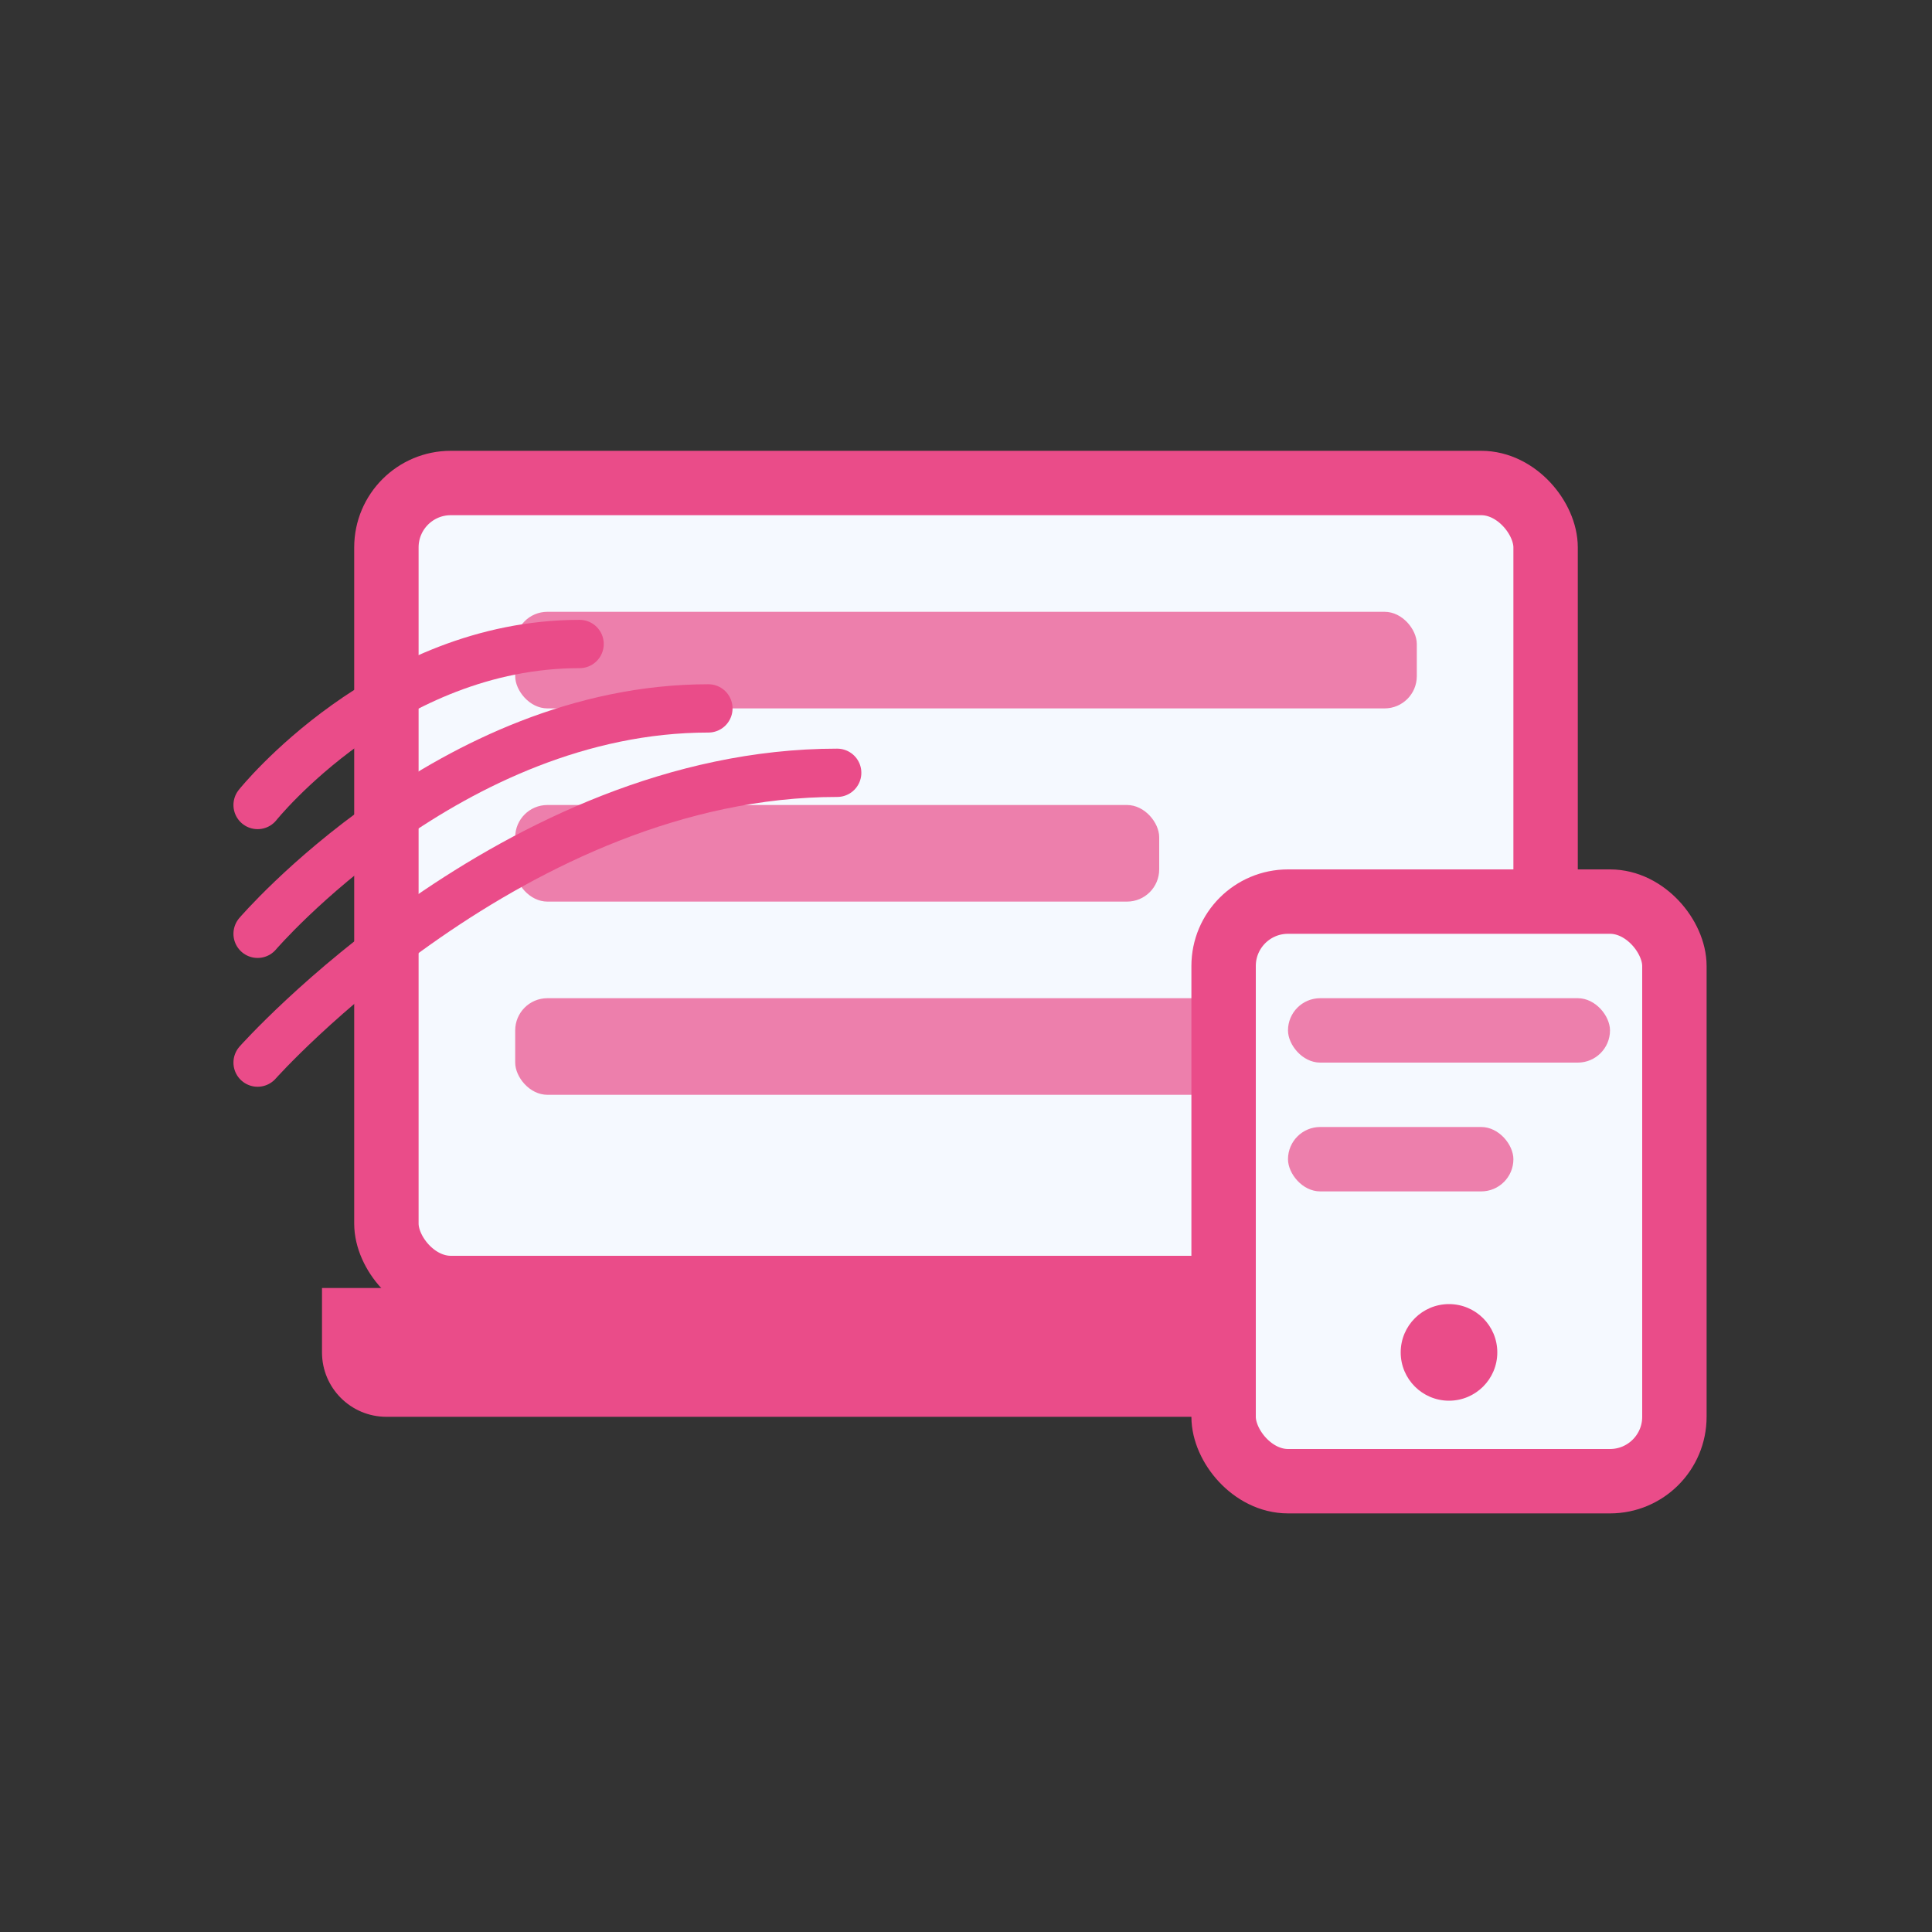 <svg xmlns="http://www.w3.org/2000/svg" width="60" height="60" viewBox="0 0 60 60" fill="none">
  <rect x="0" y="0" width="60" height="60" fill="#333333" stroke="none"/>
  <!-- Laptop Base -->
  <path d="M10 40H50V42C50 43.105 49.105 44 48 44H12C10.895 44 10 43.105 10 42V40Z" fill="#EA4C89"/>

  <!-- Laptop Screen -->
  <rect x="12" y="15" width="36" height="25" rx="2" fill="#F5F9FF" stroke="#EA4C89" stroke-width="2"/>

  <!-- Screen Content -->
  <rect x="16" y="19" width="28" height="3" rx="1" fill="#EA4C89" opacity="0.7"/>
  <rect x="16" y="25" width="20" height="3" rx="1" fill="#EA4C89" opacity="0.7"/>
  <rect x="16" y="31" width="24" height="3" rx="1" fill="#EA4C89" opacity="0.7"/>

  <!-- Tablet -->
  <rect x="38" y="28" width="14" height="18" rx="2" fill="#F5F9FF" stroke="#EA4C89" stroke-width="2"/>
  <rect x="40" y="31" width="10" height="2" rx="1" fill="#EA4C89" opacity="0.7"/>
  <rect x="40" y="35" width="7" height="2" rx="1" fill="#EA4C89" opacity="0.7"/>
  <circle cx="45" cy="42" r="1.5" fill="#EA4C89"/>

  <!-- Wireless Signals -->
  <path d="M8 25C8 25 12 20 18 20" stroke="#EA4C89" stroke-width="1.5" stroke-linecap="round"/>
  <path d="M8 29C8 29 14 22 22 22" stroke="#EA4C89" stroke-width="1.5" stroke-linecap="round"/>
  <path d="M8 33C8 33 16 24 26 24" stroke="#EA4C89" stroke-width="1.5" stroke-linecap="round"/>
</svg>

